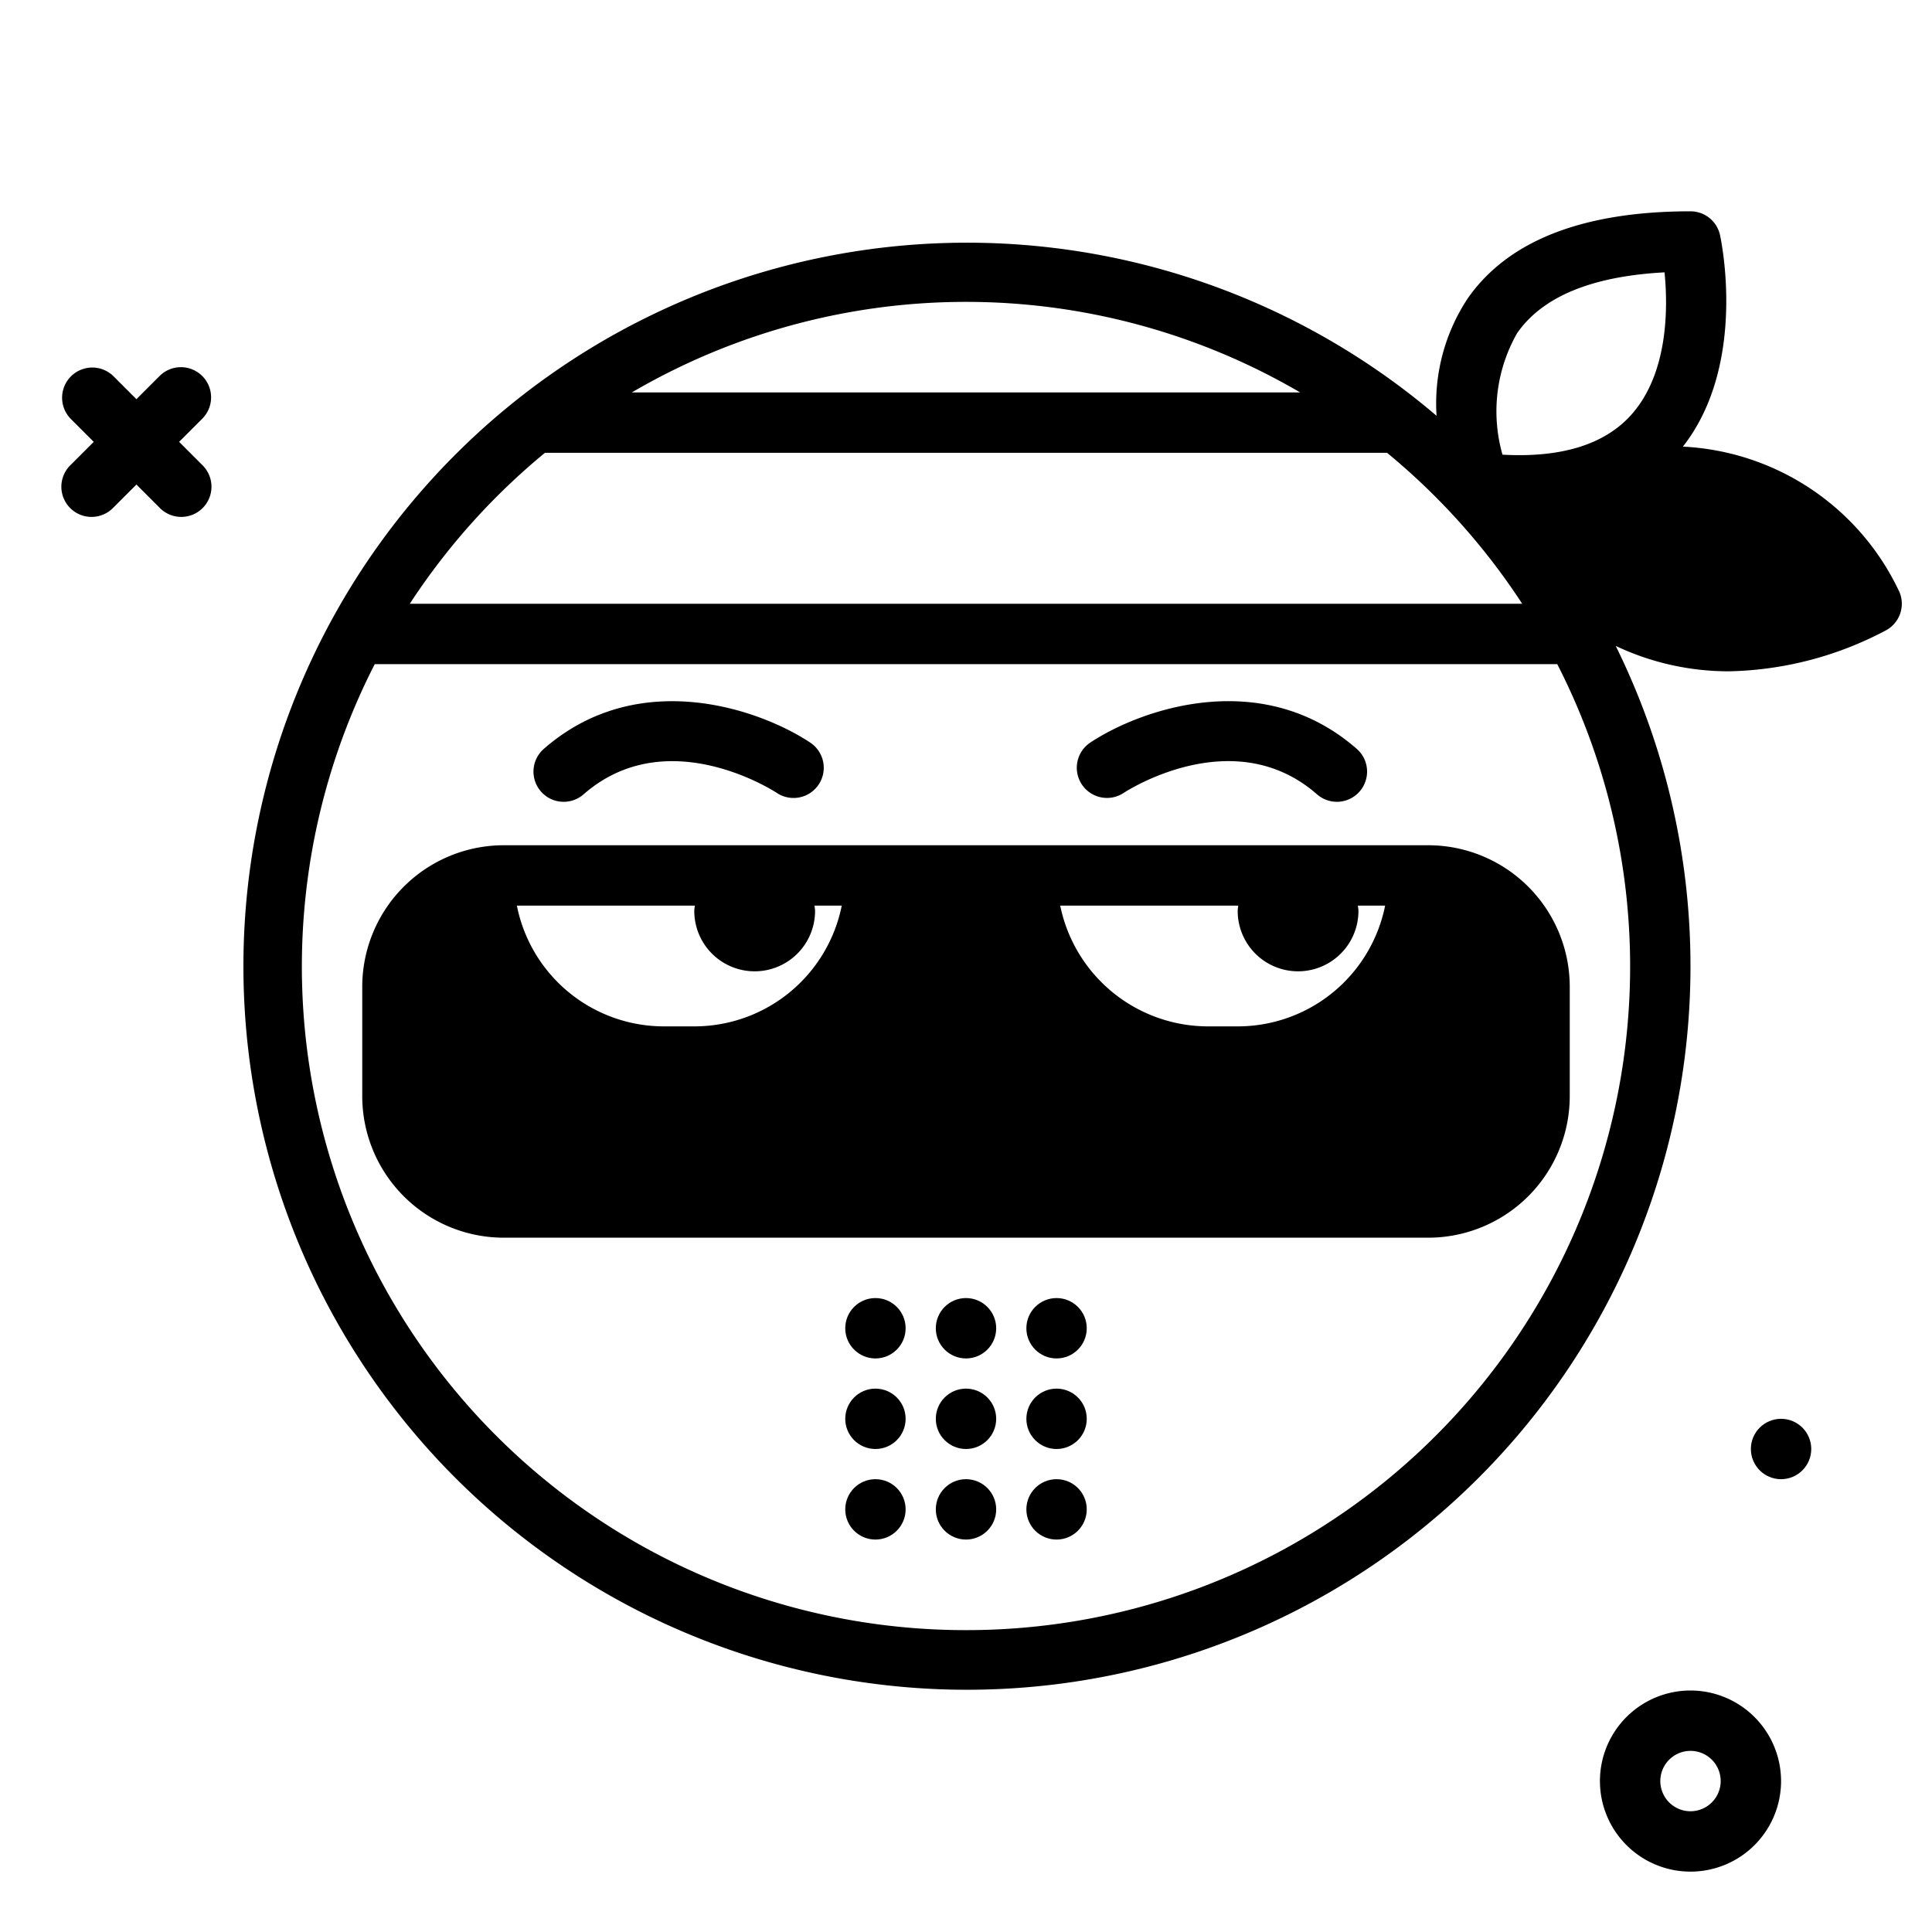 <?xml version="1.0" ?>
<svg fill="#000000" width="800px" height="800px" viewBox="0 0 64 64" xmlns="http://www.w3.org/2000/svg">
<g id="ninja">
<path d="M6.7,12.456a1,1,0,0,0-1.414,0l-.767.767-.767-.767A1,1,0,0,0,2.338,13.87l.767.767-.767.767A1,1,0,1,0,3.752,16.818l.767-.767.767.767A1,1,0,1,0,6.7,15.404l-.767-.767L6.7,13.87A1,1,0,0,0,6.7,12.456Z"/>
<path d="M56,56a3,3,0,1,0,3,3A3.003,3.003,0,0,0,56,56Zm0,4a1,1,0,1,1,1-1A1.001,1.001,0,0,1,56,60Z"/>
<circle cx="59" cy="48" r="1"/>
<circle cx="29" cy="44" r="1"/>
<circle cx="35" cy="44" r="1"/>
<circle cx="32" cy="44" r="1"/>
<circle cx="29" cy="47" r="1"/>
<circle cx="35" cy="47" r="1"/>
<circle cx="32" cy="47" r="1"/>
<circle cx="29" cy="50" r="1"/>
<circle cx="35" cy="50" r="1"/>
<circle cx="32" cy="50" r="1"/>
<path d="M47.315,28H16.685A4.69,4.69,0,0,0,12,32.685v3.631A4.69,4.69,0,0,0,16.685,41H47.315A4.69,4.69,0,0,0,52,36.315V32.685A4.69,4.69,0,0,0,47.315,28ZM43,32.176a2,2,0,0,0,2-2c0-.06-.013-.117-.018-.176h.902A4.979,4.979,0,0,1,41,34H40a5.002,5.002,0,0,1-4.879-4h5.897c-.005.059-.018.116-.018.176A2,2,0,0,0,43,32.176Zm-18,0a2,2,0,0,0,2-2c0-.06-.013-.117-.018-.176h.902A4.979,4.979,0,0,1,23,34H22a4.968,4.968,0,0,1-4.878-4h5.895c-.005.059-.018.116-.018.176A2,2,0,0,0,25,32.176Z"/>
<path d="M18.672,26.561a.999.999,0,0,0,.659-.247c2.734-2.395,6.252-.146,6.405-.046a1,1,0,0,0,1.103-1.669c-1.69-1.121-5.71-2.518-8.826.21a1,1,0,0,0,.659,1.752Z"/>
<path d="M37.222,26.267c.148-.097,3.668-2.351,6.405.046a1,1,0,0,0,1.318-1.505c-3.116-2.728-7.135-1.331-8.826-.21a1,1,0,0,0,1.103,1.669Z"/>
<path d="M62.919,19.606a8.375,8.375,0,0,0-7.171-4.811c2.139-2.728,1.268-6.832,1.229-7.012A1.001,1.001,0,0,0,56,7c-3.569,0-6.055.975-7.387,2.896a6.31,6.31,0,0,0-1.025,3.878,23.968,23.968,0,1,0,5.935,7.623,8.742,8.742,0,0,0,3.746.841,11.541,11.541,0,0,0,5.178-1.343A1,1,0,0,0,62.919,19.606Zm-12.662-8.57c.84-1.211,2.48-1.887,4.883-2.014.116,1.171.128,3.353-1.111,4.728-.883.98-2.315,1.419-4.257,1.312A5.232,5.232,0,0,1,50.257,11.036ZM43.07,13H20.93a21.924,21.924,0,0,1,22.14,0ZM18.052,15H45.948a22.175,22.175,0,0,1,4.477,5h-36.85A22.175,22.175,0,0,1,18.052,15ZM32,54A21.984,21.984,0,0,1,12.414,22H51.586A21.984,21.984,0,0,1,32,54Z"/>
</g>
</svg>
